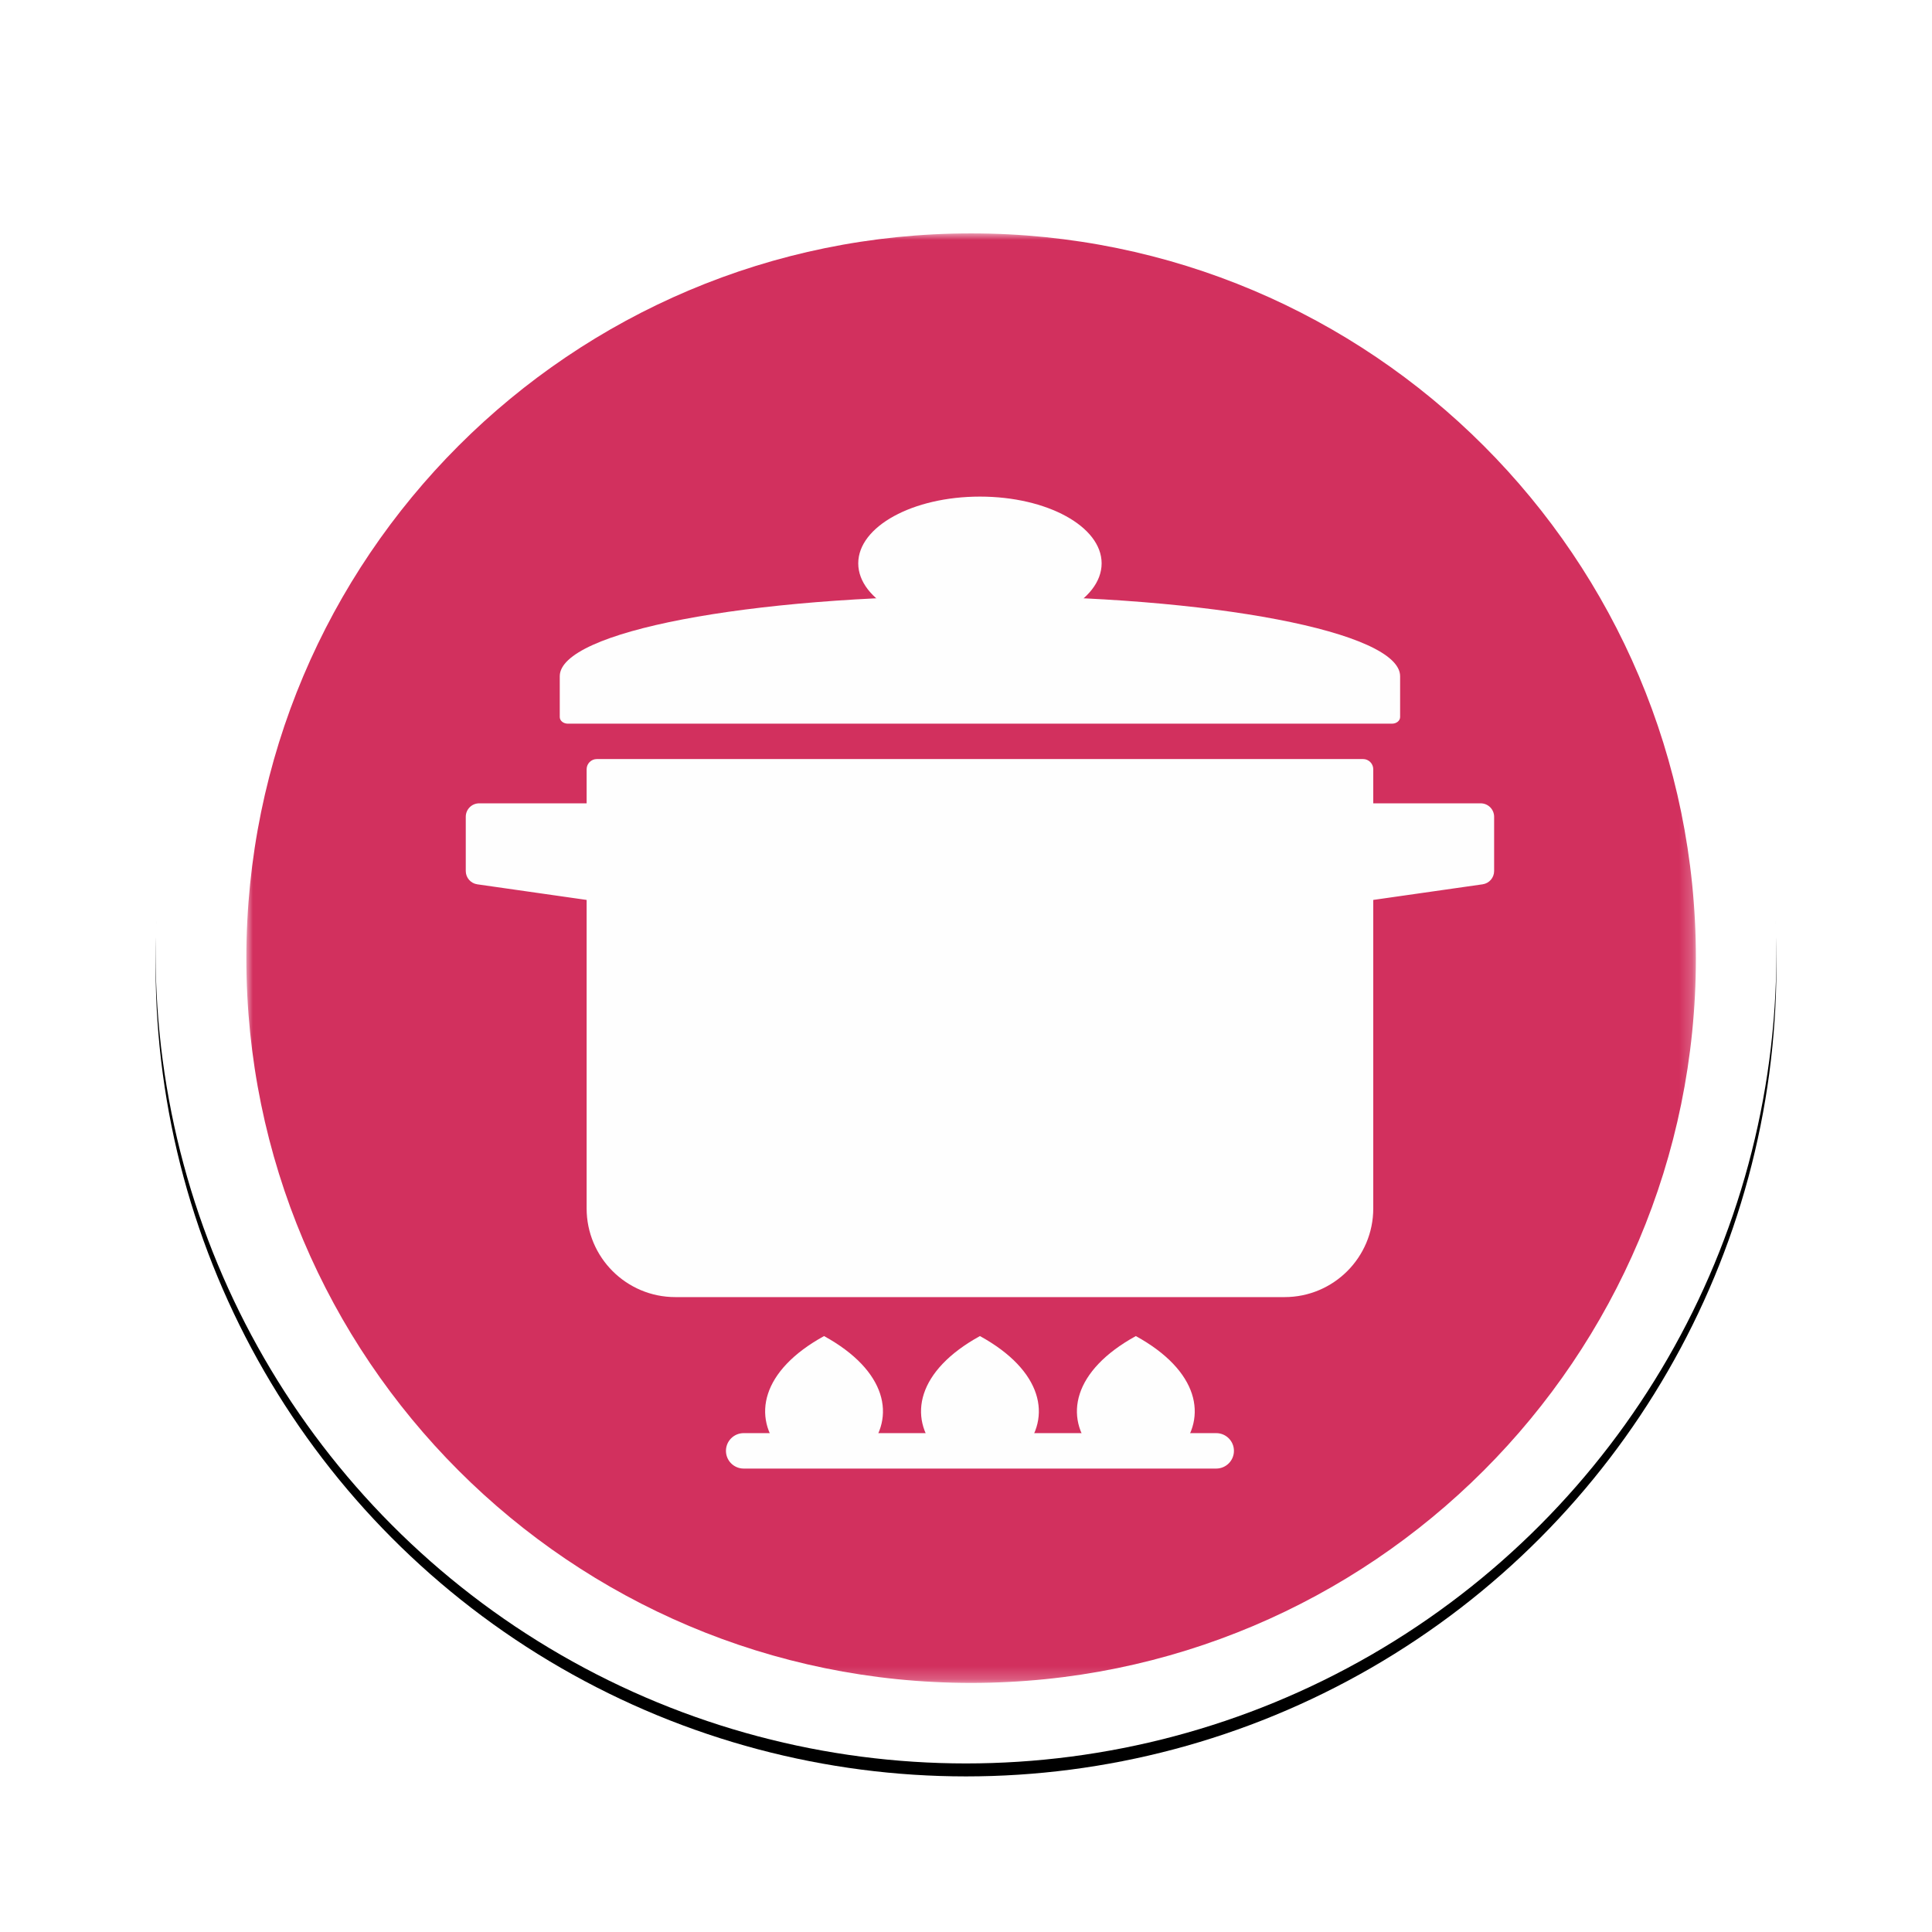 <?xml version="1.0" encoding="UTF-8"?> <svg xmlns="http://www.w3.org/2000/svg" xmlns:xlink="http://www.w3.org/1999/xlink" width="149px" height="149px" viewBox="0 0 149 149" version="1.1"><title>cooked-meals-icon</title><defs><circle id="path-1" cx="62.5" cy="62.5" r="62.5"></circle><filter x="-14.8%" y="-14.0%" width="129.6%" height="129.6%" filterUnits="objectBoundingBox" id="filter-2"><feMorphology radius="2" operator="dilate" in="SourceAlpha" result="shadowSpreadOuter1"></feMorphology><feOffset dx="0" dy="1" in="shadowSpreadOuter1" result="shadowOffsetOuter1"></feOffset><feGaussianBlur stdDeviation="4" in="shadowOffsetOuter1" result="shadowBlurOuter1"></feGaussianBlur><feColorMatrix values="0 0 0 0 0 0 0 0 0 0 0 0 0 0 0 0 0 0 0.05 0" type="matrix" in="shadowBlurOuter1"></feColorMatrix></filter><polygon id="path-3" points="0 0 111.79 0 111.79 111.79 0 111.79"></polygon></defs><g id="In-Development" stroke="none" stroke-width="1" fill="none" fill-rule="evenodd"><g id="Healthier-901--Resources---Get-Started" transform="translate(-179, -2297)"><g id="lifestyle-changes" transform="translate(0, 1686)"><g id="home-cooked-meals" transform="translate(160, 605)"><g id="Group-6-Copy-4" transform="translate(31, 17)"><g id="Oval-Copy-9"><use fill="black" fill-opacity="1" filter="url(#filter-2)" xlink:href="#path-1"></use><use fill="#FFFFFF" fill-rule="evenodd" xlink:href="#path-1"></use></g><g id="Group-22" transform="translate(7, 7)"><g id="Group-3"><mask id="mask-4" fill="white"><use xlink:href="#path-3"></use></mask><g id="Clip-2"></g><path d="M111.79,55.895 C111.79,86.765 86.765,111.79 55.895,111.79 C25.025,111.79 0,86.765 0,55.895 C0,25.025 25.025,-0 55.895,-0 C86.765,-0 111.79,25.025 111.79,55.895" id="Fill-1" fill="#D2305E" mask="url(#mask-4)"></path></g><path d="M80.069,82.035 L33.083,82.035 C29.305,82.035 26.242,78.973 26.242,75.195 L26.242,41.327 C26.242,40.892 26.596,40.539 27.032,40.539 L86.12,40.539 C86.555,40.539 86.909,40.892 86.909,41.327 L86.909,75.195 C86.909,78.973 83.846,82.035 80.069,82.035" id="Fill-4" fill="#FEFEFE"></path><path d="M56.575,27.952 C38.678,27.952 24.17,30.727 24.17,34.151 L24.17,37.302 C24.17,37.583 24.449,37.811 24.792,37.811 L30.466,37.811 L82.684,37.811 L88.358,37.811 C88.701,37.811 88.98,37.583 88.98,37.302 L88.98,34.151 C88.98,30.727 74.471,27.952 56.575,27.952" id="Fill-6" fill="#FEFEFE"></path><path d="M65.96,25.447 C65.96,28.29 61.758,30.593 56.575,30.593 C51.392,30.593 47.19,28.29 47.19,25.447 C47.19,22.604 51.392,20.299 56.575,20.299 C61.758,20.299 65.96,22.604 65.96,25.447" id="Fill-8" fill="#FEFEFE"></path><path d="M26.4,51.427 L17.809,50.2 C17.299,50.127 16.921,49.69 16.921,49.176 L16.921,44.99 C16.921,44.418 17.384,43.955 17.955,43.955 L26.546,43.955 C27.118,43.955 27.581,44.418 27.581,44.99 L27.581,50.403 C27.581,51.032 27.023,51.516 26.4,51.427" id="Fill-10" fill="#FEFEFE"></path><path d="M86.751,51.427 L95.341,50.2 C95.852,50.127 96.23,49.69 96.23,49.176 L96.23,44.99 C96.23,44.418 95.766,43.955 95.195,43.955 L86.605,43.955 C86.032,43.955 85.57,44.418 85.57,44.99 L85.57,50.403 C85.57,51.032 86.127,51.516 86.751,51.427" id="Fill-12" fill="#FEFEFE"></path><path d="M74.797,95.259 L38.353,95.259 C37.598,95.259 36.987,94.647 36.987,93.892 L36.987,93.892 C36.987,93.138 37.598,92.526 38.353,92.526 L74.797,92.526 C75.552,92.526 76.164,93.138 76.164,93.892 L76.164,93.892 C76.164,94.647 75.552,95.259 74.797,95.259" id="Fill-14" fill="#FEFEFE"></path><path d="M44.553,85.041 C39.721,87.693 38.964,91.293 41.237,93.893 L42.719,93.893 L44.553,93.893 L47.867,93.893 C50.142,91.293 49.383,87.693 44.553,85.041" id="Fill-16" fill="#FEFEFE"></path><path d="M56.575,85.041 C51.744,87.693 50.986,91.293 53.26,93.893 L54.742,93.893 L56.575,93.893 L59.89,93.893 C62.164,91.293 61.406,87.693 56.575,85.041" id="Fill-18" fill="#FEFEFE"></path><path d="M68.598,85.041 C63.767,87.693 63.009,91.293 65.283,93.893 L66.765,93.893 L68.598,93.893 L71.913,93.893 C74.187,91.293 73.429,87.693 68.598,85.041" id="Fill-20" fill="#FEFEFE"></path></g></g></g></g></g></g></svg> 